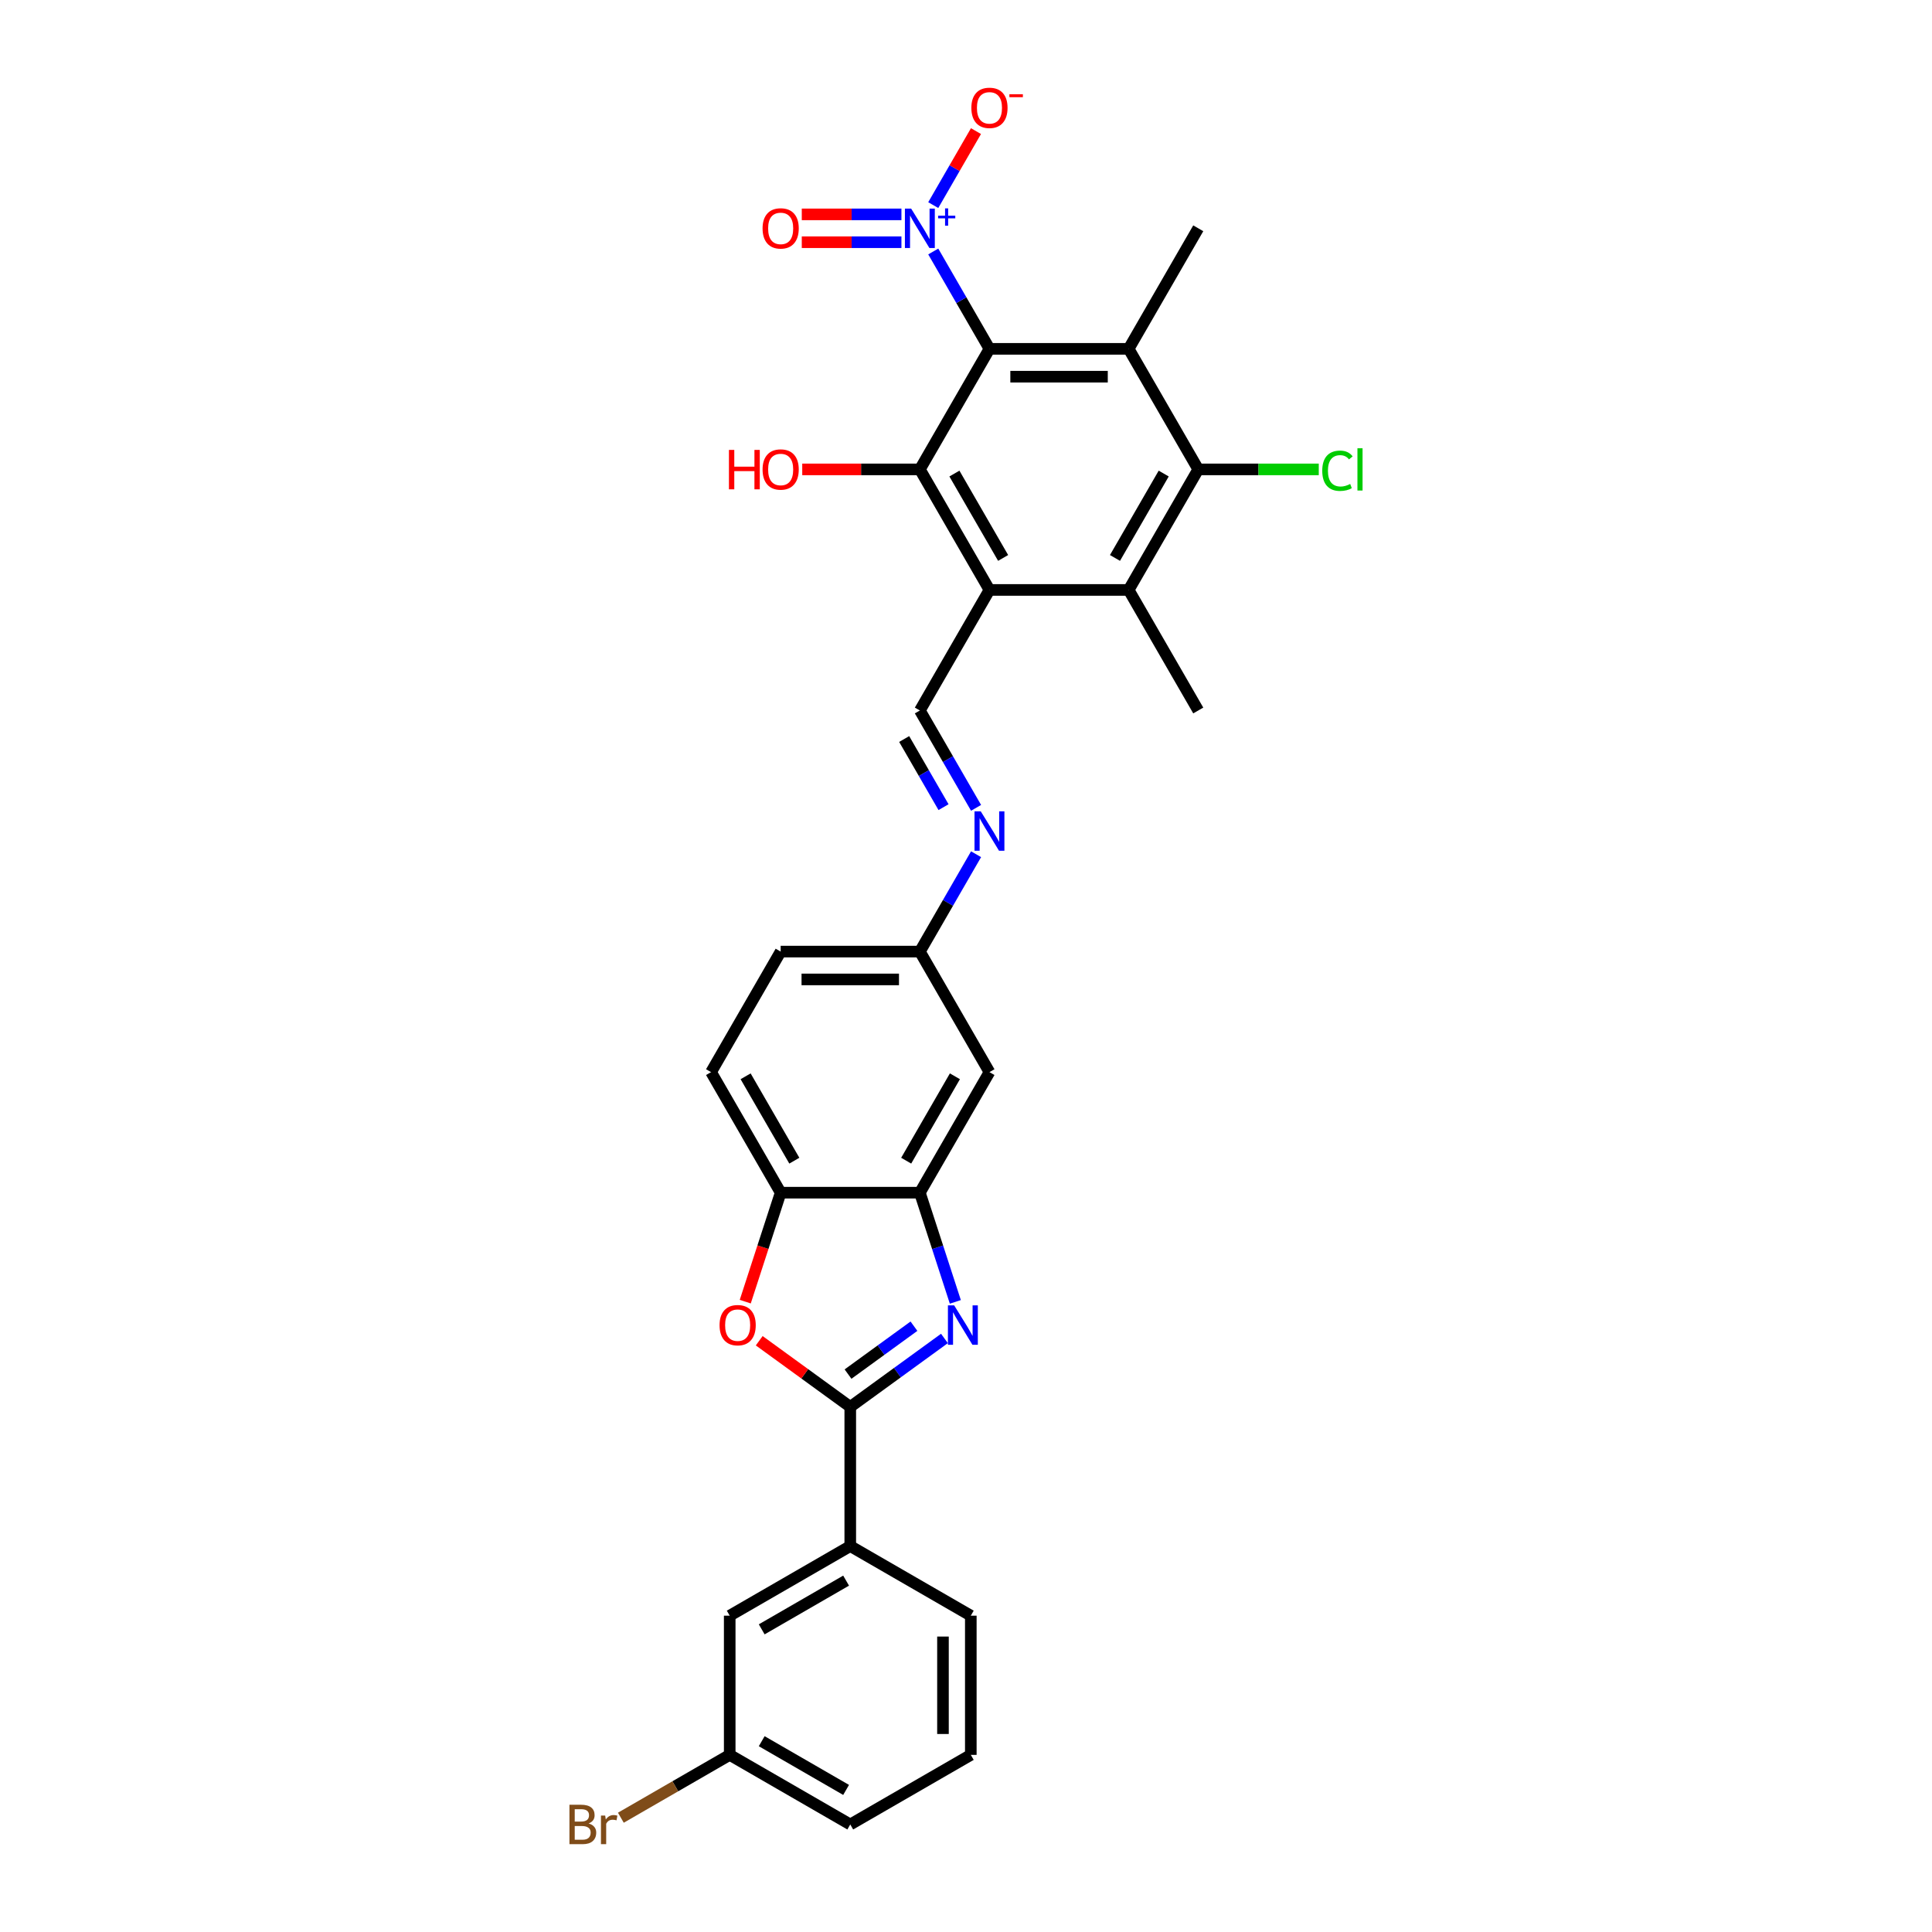 <?xml version='1.0' encoding='iso-8859-1'?>
<svg version='1.1' baseProfile='full'
              xmlns='http://www.w3.org/2000/svg'
                      xmlns:rdkit='http://www.rdkit.org/xml'
                      xmlns:xlink='http://www.w3.org/1999/xlink'
                  xml:space='preserve'
width='1000px' height='1000px' viewBox='0 0 1000 1000'>
<!-- END OF HEADER -->
<rect style='opacity:1.0;fill:#FFFFFF;stroke:none' width='1000' height='1000' x='0' y='0'> </rect>
<path class='bond-0' d='M 512.142,180.562 L 584.19,180.562' style='fill:none;fill-rule:evenodd;stroke:#000000;stroke-width:6px;stroke-linecap:butt;stroke-linejoin:miter;stroke-opacity:1' />
<path class='bond-0' d='M 522.949,194.972 L 573.383,194.972' style='fill:none;fill-rule:evenodd;stroke:#000000;stroke-width:6px;stroke-linecap:butt;stroke-linejoin:miter;stroke-opacity:1' />
<path class='bond-1' d='M 512.142,180.562 L 497.595,155.366' style='fill:none;fill-rule:evenodd;stroke:#000000;stroke-width:6px;stroke-linecap:butt;stroke-linejoin:miter;stroke-opacity:1' />
<path class='bond-1' d='M 497.595,155.366 L 483.048,130.17' style='fill:none;fill-rule:evenodd;stroke:#0000FF;stroke-width:6px;stroke-linecap:butt;stroke-linejoin:miter;stroke-opacity:1' />
<path class='bond-4' d='M 512.142,180.562 L 476.118,242.958' style='fill:none;fill-rule:evenodd;stroke:#000000;stroke-width:6px;stroke-linecap:butt;stroke-linejoin:miter;stroke-opacity:1' />
<path class='bond-6' d='M 584.19,180.562 L 620.214,242.958' style='fill:none;fill-rule:evenodd;stroke:#000000;stroke-width:6px;stroke-linecap:butt;stroke-linejoin:miter;stroke-opacity:1' />
<path class='bond-22' d='M 584.19,180.562 L 620.214,118.167' style='fill:none;fill-rule:evenodd;stroke:#000000;stroke-width:6px;stroke-linecap:butt;stroke-linejoin:miter;stroke-opacity:1' />
<path class='bond-15' d='M 483.048,106.164 L 494.105,87.012' style='fill:none;fill-rule:evenodd;stroke:#0000FF;stroke-width:6px;stroke-linecap:butt;stroke-linejoin:miter;stroke-opacity:1' />
<path class='bond-15' d='M 494.105,87.012 L 505.162,67.861' style='fill:none;fill-rule:evenodd;stroke:#FF0000;stroke-width:6px;stroke-linecap:butt;stroke-linejoin:miter;stroke-opacity:1' />
<path class='bond-16' d='M 466.579,110.962 L 440.789,110.962' style='fill:none;fill-rule:evenodd;stroke:#0000FF;stroke-width:6px;stroke-linecap:butt;stroke-linejoin:miter;stroke-opacity:1' />
<path class='bond-16' d='M 440.789,110.962 L 414.999,110.962' style='fill:none;fill-rule:evenodd;stroke:#FF0000;stroke-width:6px;stroke-linecap:butt;stroke-linejoin:miter;stroke-opacity:1' />
<path class='bond-16' d='M 466.579,125.372 L 440.789,125.372' style='fill:none;fill-rule:evenodd;stroke:#0000FF;stroke-width:6px;stroke-linecap:butt;stroke-linejoin:miter;stroke-opacity:1' />
<path class='bond-16' d='M 440.789,125.372 L 414.999,125.372' style='fill:none;fill-rule:evenodd;stroke:#FF0000;stroke-width:6px;stroke-linecap:butt;stroke-linejoin:miter;stroke-opacity:1' />
<path class='bond-2' d='M 494.482,673.848 L 485.3,645.589' style='fill:none;fill-rule:evenodd;stroke:#0000FF;stroke-width:6px;stroke-linecap:butt;stroke-linejoin:miter;stroke-opacity:1' />
<path class='bond-2' d='M 485.3,645.589 L 476.118,617.33' style='fill:none;fill-rule:evenodd;stroke:#000000;stroke-width:6px;stroke-linecap:butt;stroke-linejoin:miter;stroke-opacity:1' />
<path class='bond-5' d='M 488.843,692.782 L 464.468,710.491' style='fill:none;fill-rule:evenodd;stroke:#0000FF;stroke-width:6px;stroke-linecap:butt;stroke-linejoin:miter;stroke-opacity:1' />
<path class='bond-5' d='M 464.468,710.491 L 440.094,728.2' style='fill:none;fill-rule:evenodd;stroke:#000000;stroke-width:6px;stroke-linecap:butt;stroke-linejoin:miter;stroke-opacity:1' />
<path class='bond-5' d='M 473.061,686.437 L 455.999,698.833' style='fill:none;fill-rule:evenodd;stroke:#0000FF;stroke-width:6px;stroke-linecap:butt;stroke-linejoin:miter;stroke-opacity:1' />
<path class='bond-5' d='M 455.999,698.833 L 438.937,711.23' style='fill:none;fill-rule:evenodd;stroke:#000000;stroke-width:6px;stroke-linecap:butt;stroke-linejoin:miter;stroke-opacity:1' />
<path class='bond-3' d='M 512.142,305.353 L 476.118,242.958' style='fill:none;fill-rule:evenodd;stroke:#000000;stroke-width:6px;stroke-linecap:butt;stroke-linejoin:miter;stroke-opacity:1' />
<path class='bond-3' d='M 519.217,288.789 L 494.001,245.112' style='fill:none;fill-rule:evenodd;stroke:#000000;stroke-width:6px;stroke-linecap:butt;stroke-linejoin:miter;stroke-opacity:1' />
<path class='bond-8' d='M 512.142,305.353 L 584.19,305.353' style='fill:none;fill-rule:evenodd;stroke:#000000;stroke-width:6px;stroke-linecap:butt;stroke-linejoin:miter;stroke-opacity:1' />
<path class='bond-10' d='M 512.142,305.353 L 476.118,367.748' style='fill:none;fill-rule:evenodd;stroke:#000000;stroke-width:6px;stroke-linecap:butt;stroke-linejoin:miter;stroke-opacity:1' />
<path class='bond-20' d='M 476.118,242.958 L 445.678,242.958' style='fill:none;fill-rule:evenodd;stroke:#000000;stroke-width:6px;stroke-linecap:butt;stroke-linejoin:miter;stroke-opacity:1' />
<path class='bond-20' d='M 445.678,242.958 L 415.237,242.958' style='fill:none;fill-rule:evenodd;stroke:#FF0000;stroke-width:6px;stroke-linecap:butt;stroke-linejoin:miter;stroke-opacity:1' />
<path class='bond-12' d='M 440.094,728.2 L 440.094,800.248' style='fill:none;fill-rule:evenodd;stroke:#000000;stroke-width:6px;stroke-linecap:butt;stroke-linejoin:miter;stroke-opacity:1' />
<path class='bond-32' d='M 440.094,728.2 L 416.534,711.082' style='fill:none;fill-rule:evenodd;stroke:#000000;stroke-width:6px;stroke-linecap:butt;stroke-linejoin:miter;stroke-opacity:1' />
<path class='bond-32' d='M 416.534,711.082 L 392.973,693.965' style='fill:none;fill-rule:evenodd;stroke:#FF0000;stroke-width:6px;stroke-linecap:butt;stroke-linejoin:miter;stroke-opacity:1' />
<path class='bond-21' d='M 620.214,242.958 L 651.403,242.958' style='fill:none;fill-rule:evenodd;stroke:#000000;stroke-width:6px;stroke-linecap:butt;stroke-linejoin:miter;stroke-opacity:1' />
<path class='bond-21' d='M 651.403,242.958 L 682.593,242.958' style='fill:none;fill-rule:evenodd;stroke:#00CC00;stroke-width:6px;stroke-linecap:butt;stroke-linejoin:miter;stroke-opacity:1' />
<path class='bond-30' d='M 620.214,242.958 L 584.19,305.353' style='fill:none;fill-rule:evenodd;stroke:#000000;stroke-width:6px;stroke-linecap:butt;stroke-linejoin:miter;stroke-opacity:1' />
<path class='bond-30' d='M 602.331,245.112 L 577.114,288.789' style='fill:none;fill-rule:evenodd;stroke:#000000;stroke-width:6px;stroke-linecap:butt;stroke-linejoin:miter;stroke-opacity:1' />
<path class='bond-7' d='M 385.744,673.733 L 394.907,645.531' style='fill:none;fill-rule:evenodd;stroke:#FF0000;stroke-width:6px;stroke-linecap:butt;stroke-linejoin:miter;stroke-opacity:1' />
<path class='bond-7' d='M 394.907,645.531 L 404.07,617.33' style='fill:none;fill-rule:evenodd;stroke:#000000;stroke-width:6px;stroke-linecap:butt;stroke-linejoin:miter;stroke-opacity:1' />
<path class='bond-26' d='M 584.19,305.353 L 620.214,367.748' style='fill:none;fill-rule:evenodd;stroke:#000000;stroke-width:6px;stroke-linecap:butt;stroke-linejoin:miter;stroke-opacity:1' />
<path class='bond-9' d='M 476.118,617.33 L 512.142,554.934' style='fill:none;fill-rule:evenodd;stroke:#000000;stroke-width:6px;stroke-linecap:butt;stroke-linejoin:miter;stroke-opacity:1' />
<path class='bond-9' d='M 469.042,600.765 L 494.259,557.089' style='fill:none;fill-rule:evenodd;stroke:#000000;stroke-width:6px;stroke-linecap:butt;stroke-linejoin:miter;stroke-opacity:1' />
<path class='bond-31' d='M 476.118,617.33 L 404.07,617.33' style='fill:none;fill-rule:evenodd;stroke:#000000;stroke-width:6px;stroke-linecap:butt;stroke-linejoin:miter;stroke-opacity:1' />
<path class='bond-13' d='M 476.118,367.748 L 490.665,392.944' style='fill:none;fill-rule:evenodd;stroke:#000000;stroke-width:6px;stroke-linecap:butt;stroke-linejoin:miter;stroke-opacity:1' />
<path class='bond-13' d='M 490.665,392.944 L 505.212,418.14' style='fill:none;fill-rule:evenodd;stroke:#0000FF;stroke-width:6px;stroke-linecap:butt;stroke-linejoin:miter;stroke-opacity:1' />
<path class='bond-13' d='M 468.003,382.512 L 478.186,400.149' style='fill:none;fill-rule:evenodd;stroke:#000000;stroke-width:6px;stroke-linecap:butt;stroke-linejoin:miter;stroke-opacity:1' />
<path class='bond-13' d='M 478.186,400.149 L 488.369,417.786' style='fill:none;fill-rule:evenodd;stroke:#0000FF;stroke-width:6px;stroke-linecap:butt;stroke-linejoin:miter;stroke-opacity:1' />
<path class='bond-11' d='M 404.07,617.33 L 368.046,554.934' style='fill:none;fill-rule:evenodd;stroke:#000000;stroke-width:6px;stroke-linecap:butt;stroke-linejoin:miter;stroke-opacity:1' />
<path class='bond-11' d='M 411.146,600.765 L 385.929,557.089' style='fill:none;fill-rule:evenodd;stroke:#000000;stroke-width:6px;stroke-linecap:butt;stroke-linejoin:miter;stroke-opacity:1' />
<path class='bond-17' d='M 440.094,800.248 L 377.699,836.272' style='fill:none;fill-rule:evenodd;stroke:#000000;stroke-width:6px;stroke-linecap:butt;stroke-linejoin:miter;stroke-opacity:1' />
<path class='bond-17' d='M 437.94,818.13 L 394.263,843.347' style='fill:none;fill-rule:evenodd;stroke:#000000;stroke-width:6px;stroke-linecap:butt;stroke-linejoin:miter;stroke-opacity:1' />
<path class='bond-27' d='M 440.094,800.248 L 502.489,836.272' style='fill:none;fill-rule:evenodd;stroke:#000000;stroke-width:6px;stroke-linecap:butt;stroke-linejoin:miter;stroke-opacity:1' />
<path class='bond-18' d='M 505.212,442.147 L 490.665,467.343' style='fill:none;fill-rule:evenodd;stroke:#0000FF;stroke-width:6px;stroke-linecap:butt;stroke-linejoin:miter;stroke-opacity:1' />
<path class='bond-18' d='M 490.665,467.343 L 476.118,492.539' style='fill:none;fill-rule:evenodd;stroke:#000000;stroke-width:6px;stroke-linecap:butt;stroke-linejoin:miter;stroke-opacity:1' />
<path class='bond-14' d='M 512.142,554.934 L 476.118,492.539' style='fill:none;fill-rule:evenodd;stroke:#000000;stroke-width:6px;stroke-linecap:butt;stroke-linejoin:miter;stroke-opacity:1' />
<path class='bond-23' d='M 377.699,836.272 L 377.699,908.32' style='fill:none;fill-rule:evenodd;stroke:#000000;stroke-width:6px;stroke-linecap:butt;stroke-linejoin:miter;stroke-opacity:1' />
<path class='bond-24' d='M 476.118,492.539 L 404.07,492.539' style='fill:none;fill-rule:evenodd;stroke:#000000;stroke-width:6px;stroke-linecap:butt;stroke-linejoin:miter;stroke-opacity:1' />
<path class='bond-24' d='M 465.311,506.948 L 414.877,506.948' style='fill:none;fill-rule:evenodd;stroke:#000000;stroke-width:6px;stroke-linecap:butt;stroke-linejoin:miter;stroke-opacity:1' />
<path class='bond-19' d='M 368.046,554.934 L 404.07,492.539' style='fill:none;fill-rule:evenodd;stroke:#000000;stroke-width:6px;stroke-linecap:butt;stroke-linejoin:miter;stroke-opacity:1' />
<path class='bond-25' d='M 377.699,908.32 L 349.527,924.584' style='fill:none;fill-rule:evenodd;stroke:#000000;stroke-width:6px;stroke-linecap:butt;stroke-linejoin:miter;stroke-opacity:1' />
<path class='bond-25' d='M 349.527,924.584 L 321.355,940.849' style='fill:none;fill-rule:evenodd;stroke:#7F4C19;stroke-width:6px;stroke-linecap:butt;stroke-linejoin:miter;stroke-opacity:1' />
<path class='bond-33' d='M 377.699,908.32 L 440.094,944.343' style='fill:none;fill-rule:evenodd;stroke:#000000;stroke-width:6px;stroke-linecap:butt;stroke-linejoin:miter;stroke-opacity:1' />
<path class='bond-33' d='M 394.263,901.244 L 437.94,926.461' style='fill:none;fill-rule:evenodd;stroke:#000000;stroke-width:6px;stroke-linecap:butt;stroke-linejoin:miter;stroke-opacity:1' />
<path class='bond-28' d='M 502.489,836.272 L 502.489,908.32' style='fill:none;fill-rule:evenodd;stroke:#000000;stroke-width:6px;stroke-linecap:butt;stroke-linejoin:miter;stroke-opacity:1' />
<path class='bond-28' d='M 488.08,847.079 L 488.08,897.512' style='fill:none;fill-rule:evenodd;stroke:#000000;stroke-width:6px;stroke-linecap:butt;stroke-linejoin:miter;stroke-opacity:1' />
<path class='bond-29' d='M 502.489,908.32 L 440.094,944.343' style='fill:none;fill-rule:evenodd;stroke:#000000;stroke-width:6px;stroke-linecap:butt;stroke-linejoin:miter;stroke-opacity:1' />
<path  class='atom-2' d='M 471.608 107.965
L 478.294 118.772
Q 478.957 119.839, 480.023 121.769
Q 481.089 123.7, 481.147 123.816
L 481.147 107.965
L 483.856 107.965
L 483.856 128.369
L 481.06 128.369
L 473.884 116.553
Q 473.049 115.17, 472.155 113.585
Q 471.291 112, 471.031 111.51
L 471.031 128.369
L 468.38 128.369
L 468.38 107.965
L 471.608 107.965
' fill='#0000FF'/>
<path  class='atom-2' d='M 485.568 111.643
L 489.163 111.643
L 489.163 107.858
L 490.76 107.858
L 490.76 111.643
L 494.45 111.643
L 494.45 113.013
L 490.76 113.013
L 490.76 116.817
L 489.163 116.817
L 489.163 113.013
L 485.568 113.013
L 485.568 111.643
' fill='#0000FF'/>
<path  class='atom-3' d='M 493.872 675.649
L 500.558 686.456
Q 501.221 687.523, 502.287 689.454
Q 503.353 691.384, 503.411 691.5
L 503.411 675.649
L 506.12 675.649
L 506.12 696.053
L 503.324 696.053
L 496.148 684.237
Q 495.313 682.854, 494.419 681.269
Q 493.555 679.684, 493.295 679.194
L 493.295 696.053
L 490.644 696.053
L 490.644 675.649
L 493.872 675.649
' fill='#0000FF'/>
<path  class='atom-8' d='M 372.44 685.909
Q 372.44 681.01, 374.861 678.272
Q 377.281 675.534, 381.806 675.534
Q 386.331 675.534, 388.751 678.272
Q 391.172 681.01, 391.172 685.909
Q 391.172 690.866, 388.723 693.69
Q 386.273 696.485, 381.806 696.485
Q 377.31 696.485, 374.861 693.69
Q 372.44 690.894, 372.44 685.909
M 381.806 694.18
Q 384.919 694.18, 386.59 692.105
Q 388.29 690.001, 388.29 685.909
Q 388.29 681.903, 386.59 679.886
Q 384.919 677.839, 381.806 677.839
Q 378.694 677.839, 376.993 679.857
Q 375.322 681.874, 375.322 685.909
Q 375.322 690.03, 376.993 692.105
Q 378.694 694.18, 381.806 694.18
' fill='#FF0000'/>
<path  class='atom-14' d='M 507.632 419.942
L 514.318 430.749
Q 514.981 431.815, 516.047 433.746
Q 517.113 435.677, 517.171 435.792
L 517.171 419.942
L 519.88 419.942
L 519.88 440.346
L 517.084 440.346
L 509.908 428.53
Q 509.073 427.146, 508.179 425.561
Q 507.315 423.976, 507.055 423.486
L 507.055 440.346
L 504.404 440.346
L 504.404 419.942
L 507.632 419.942
' fill='#0000FF'/>
<path  class='atom-16' d='M 502.776 55.829
Q 502.776 50.93, 505.196 48.192
Q 507.617 45.455, 512.142 45.455
Q 516.667 45.455, 519.087 48.192
Q 521.508 50.93, 521.508 55.829
Q 521.508 60.786, 519.058 63.611
Q 516.609 66.406, 512.142 66.406
Q 507.646 66.406, 505.196 63.611
Q 502.776 60.815, 502.776 55.829
M 512.142 64.1
Q 515.254 64.1, 516.926 62.026
Q 518.626 59.922, 518.626 55.829
Q 518.626 51.824, 516.926 49.806
Q 515.254 47.76, 512.142 47.76
Q 509.029 47.76, 507.329 49.777
Q 505.658 51.795, 505.658 55.829
Q 505.658 59.951, 507.329 62.026
Q 509.029 64.1, 512.142 64.1
' fill='#FF0000'/>
<path  class='atom-16' d='M 522.459 48.785
L 529.44 48.785
L 529.44 50.306
L 522.459 50.306
L 522.459 48.785
' fill='#FF0000'/>
<path  class='atom-17' d='M 394.704 118.225
Q 394.704 113.325, 397.125 110.588
Q 399.545 107.85, 404.07 107.85
Q 408.595 107.85, 411.015 110.588
Q 413.436 113.325, 413.436 118.225
Q 413.436 123.182, 410.987 126.006
Q 408.537 128.801, 404.07 128.801
Q 399.574 128.801, 397.125 126.006
Q 394.704 123.21, 394.704 118.225
M 404.07 126.496
Q 407.183 126.496, 408.854 124.421
Q 410.554 122.317, 410.554 118.225
Q 410.554 114.219, 408.854 112.202
Q 407.183 110.155, 404.07 110.155
Q 400.958 110.155, 399.257 112.173
Q 397.586 114.19, 397.586 118.225
Q 397.586 122.346, 399.257 124.421
Q 400.958 126.496, 404.07 126.496
' fill='#FF0000'/>
<path  class='atom-21' d='M 377.297 232.871
L 380.064 232.871
L 380.064 241.546
L 390.496 241.546
L 390.496 232.871
L 393.263 232.871
L 393.263 253.275
L 390.496 253.275
L 390.496 243.851
L 380.064 243.851
L 380.064 253.275
L 377.297 253.275
L 377.297 232.871
' fill='#FF0000'/>
<path  class='atom-21' d='M 394.704 243.015
Q 394.704 238.116, 397.125 235.378
Q 399.545 232.64, 404.07 232.64
Q 408.595 232.64, 411.015 235.378
Q 413.436 238.116, 413.436 243.015
Q 413.436 247.972, 410.987 250.797
Q 408.537 253.592, 404.07 253.592
Q 399.574 253.592, 397.125 250.797
Q 394.704 248.001, 394.704 243.015
M 404.07 251.286
Q 407.183 251.286, 408.854 249.211
Q 410.554 247.108, 410.554 243.015
Q 410.554 239.009, 408.854 236.992
Q 407.183 234.946, 404.07 234.946
Q 400.958 234.946, 399.257 236.963
Q 397.586 238.981, 397.586 243.015
Q 397.586 247.136, 399.257 249.211
Q 400.958 251.286, 404.07 251.286
' fill='#FF0000'/>
<path  class='atom-22' d='M 684.394 243.664
Q 684.394 238.592, 686.757 235.94
Q 689.149 233.26, 693.674 233.26
Q 697.881 233.26, 700.129 236.228
L 698.227 237.785
Q 696.584 235.623, 693.674 235.623
Q 690.59 235.623, 688.947 237.698
Q 687.334 239.744, 687.334 243.664
Q 687.334 247.698, 689.005 249.773
Q 690.705 251.848, 693.991 251.848
Q 696.239 251.848, 698.861 250.494
L 699.668 252.655
Q 698.602 253.347, 696.988 253.75
Q 695.374 254.154, 693.587 254.154
Q 689.149 254.154, 686.757 251.445
Q 684.394 248.736, 684.394 243.664
' fill='#00CC00'/>
<path  class='atom-22' d='M 702.608 232.021
L 705.259 232.021
L 705.259 253.895
L 702.608 253.895
L 702.608 232.021
' fill='#00CC00'/>
<path  class='atom-26' d='M 304.655 943.825
Q 306.614 944.372, 307.594 945.583
Q 308.603 946.764, 308.603 948.522
Q 308.603 951.347, 306.787 952.96
Q 305.001 954.545, 301.6 954.545
L 294.741 954.545
L 294.741 934.141
L 300.764 934.141
Q 304.251 934.141, 306.009 935.554
Q 307.767 936.966, 307.767 939.559
Q 307.767 942.643, 304.655 943.825
M 297.479 936.447
L 297.479 942.845
L 300.764 942.845
Q 302.781 942.845, 303.819 942.038
Q 304.885 941.202, 304.885 939.559
Q 304.885 936.447, 300.764 936.447
L 297.479 936.447
M 301.6 952.24
Q 303.588 952.24, 304.655 951.289
Q 305.721 950.338, 305.721 948.522
Q 305.721 946.851, 304.539 946.015
Q 303.387 945.15, 301.168 945.15
L 297.479 945.15
L 297.479 952.24
L 301.6 952.24
' fill='#7F4C19'/>
<path  class='atom-26' d='M 313.243 939.732
L 313.56 941.779
Q 315.116 939.473, 317.652 939.473
Q 318.459 939.473, 319.554 939.761
L 319.122 942.182
Q 317.883 941.894, 317.191 941.894
Q 315.981 941.894, 315.174 942.384
Q 314.396 942.845, 313.762 943.969
L 313.762 954.545
L 311.053 954.545
L 311.053 939.732
L 313.243 939.732
' fill='#7F4C19'/>
</svg>
